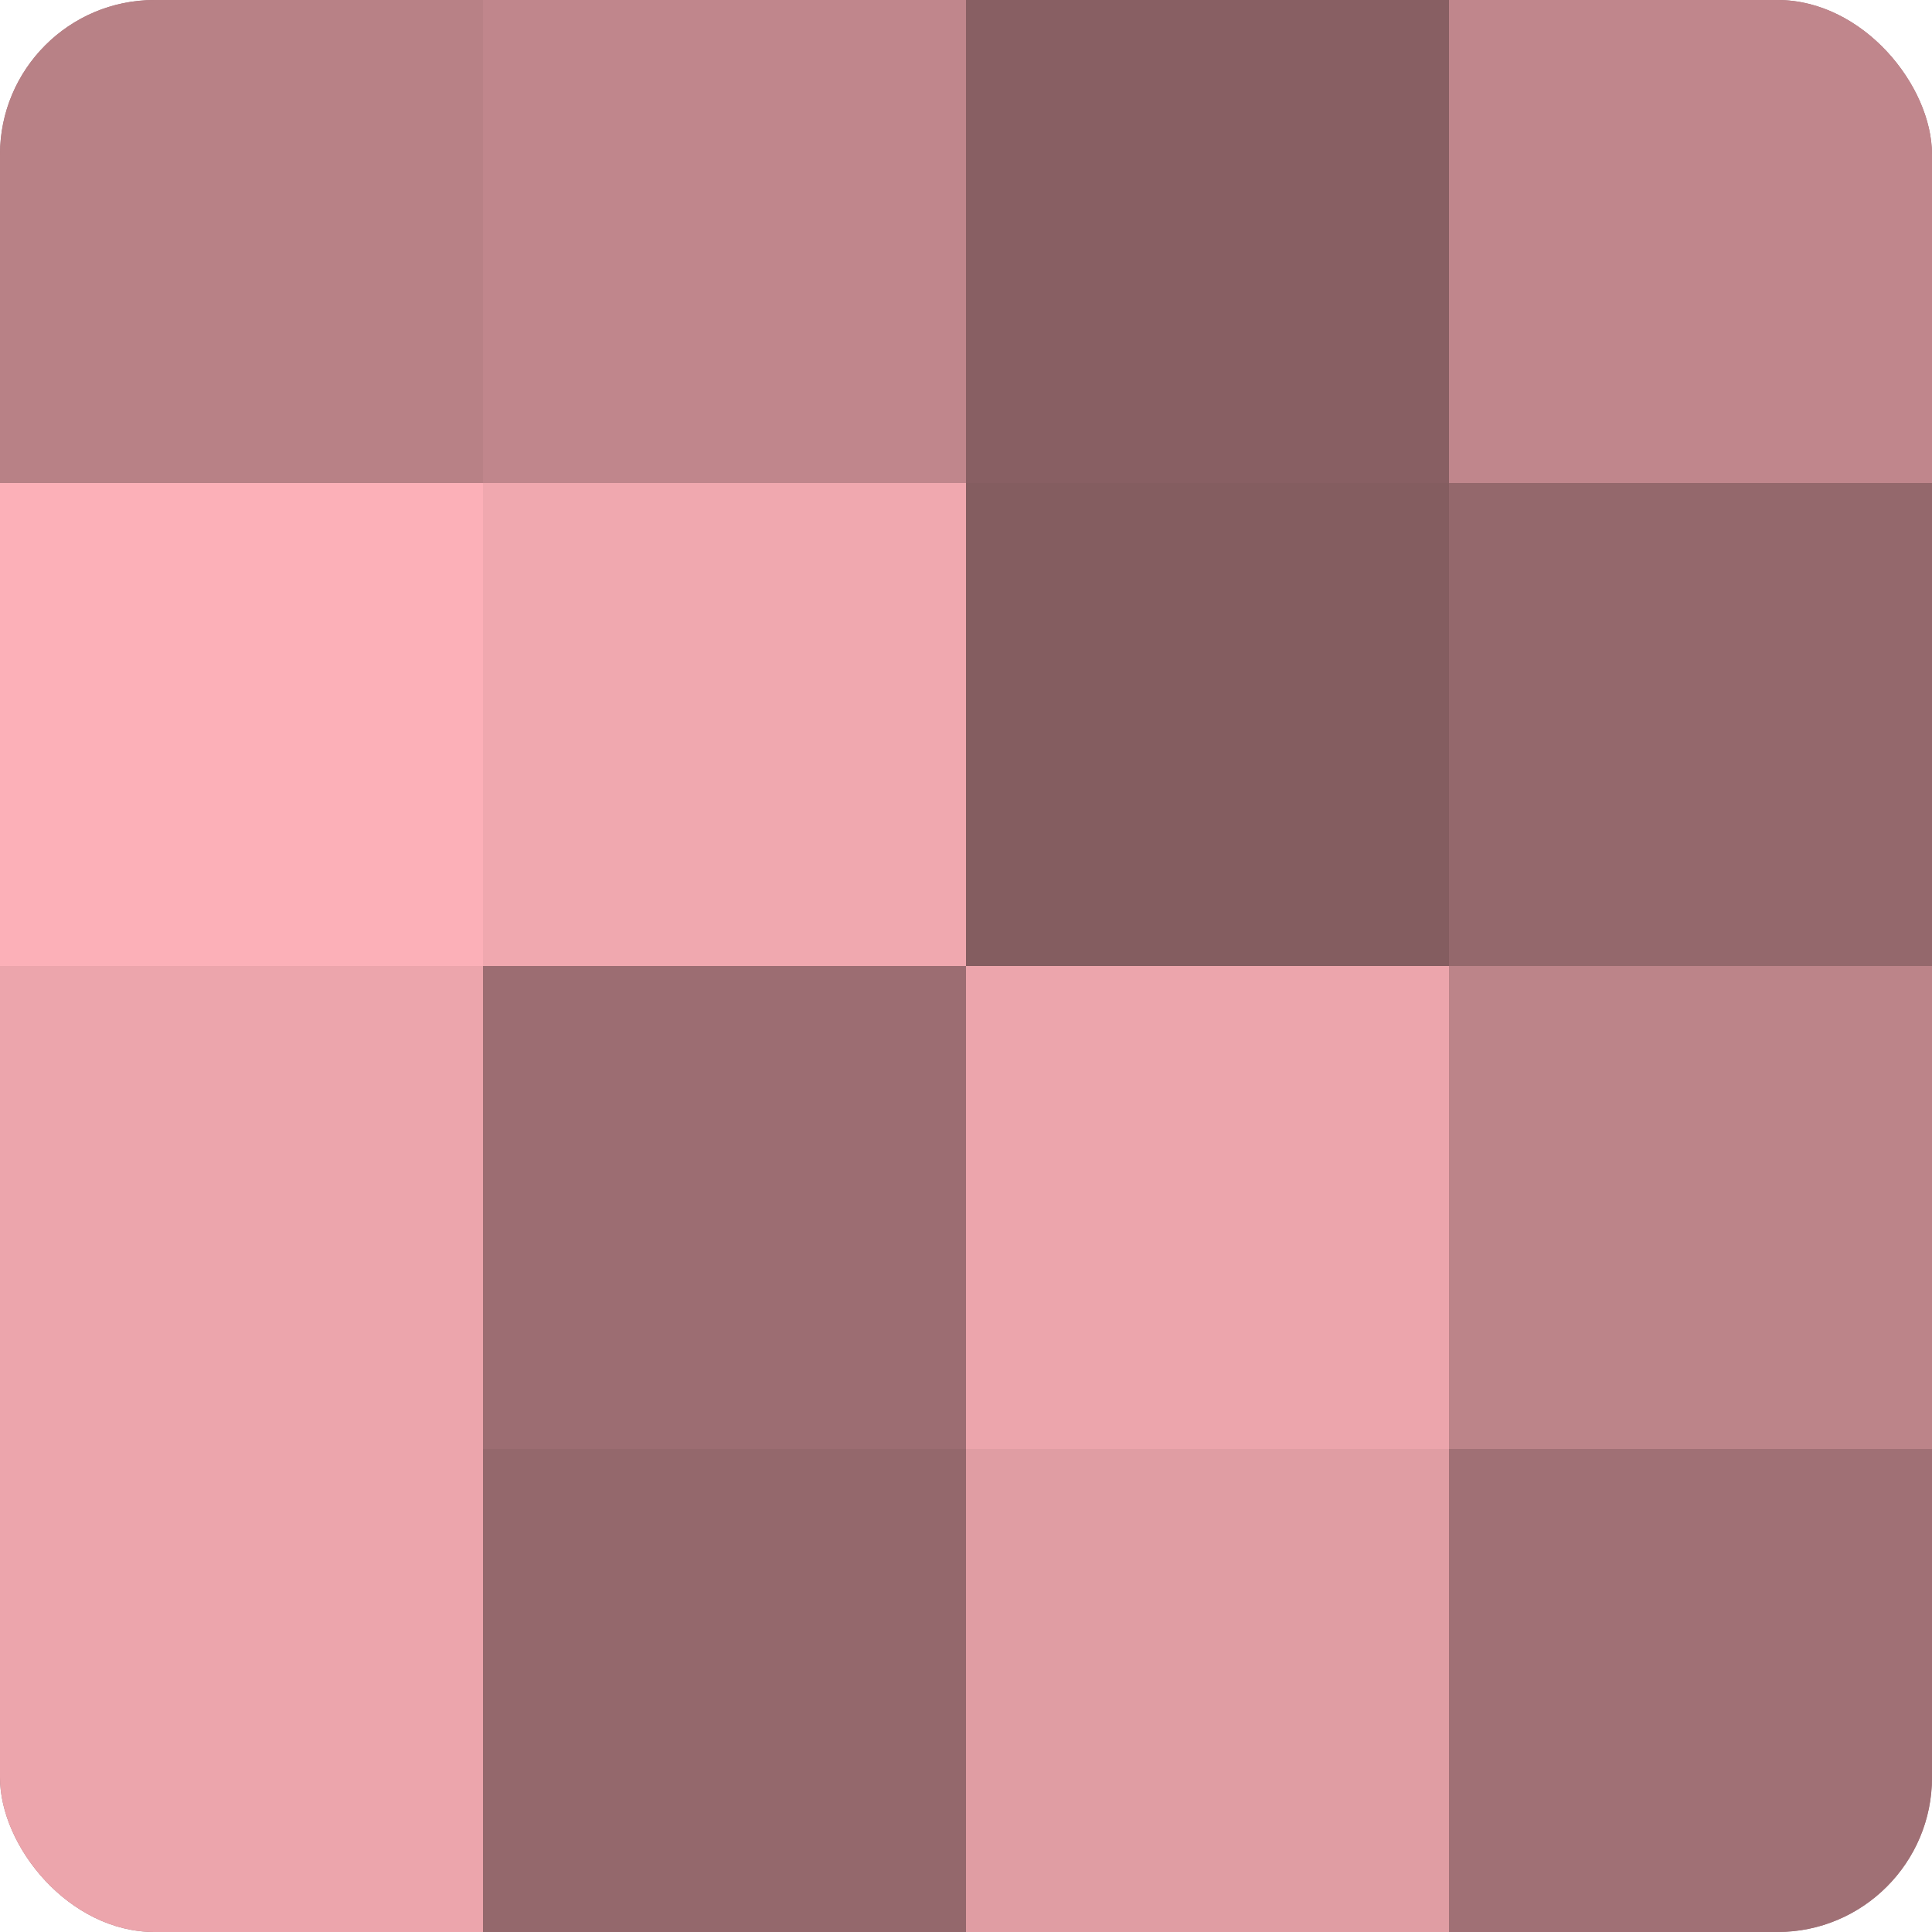 <?xml version="1.0" encoding="UTF-8"?>
<svg xmlns="http://www.w3.org/2000/svg" width="60" height="60" viewBox="0 0 100 100" preserveAspectRatio="xMidYMid meet"><defs><clipPath id="c" width="100" height="100"><rect width="100" height="100" rx="8" ry="8"/></clipPath></defs><g clip-path="url(#c)"><rect width="100" height="100" fill="#a07075"/><rect width="25" height="25" fill="#b88186"/><rect y="25" width="25" height="25" fill="#fcb0b8"/><rect y="50" width="25" height="25" fill="#eca5ac"/><rect y="75" width="25" height="25" fill="#eca5ac"/><rect x="25" width="25" height="25" fill="#c0868c"/><rect x="25" y="25" width="25" height="25" fill="#f0a8af"/><rect x="25" y="50" width="25" height="25" fill="#9c6d72"/><rect x="25" y="75" width="25" height="25" fill="#94686c"/><rect x="50" width="25" height="25" fill="#885f63"/><rect x="50" y="25" width="25" height="25" fill="#845d60"/><rect x="50" y="50" width="25" height="25" fill="#eca5ac"/><rect x="50" y="75" width="25" height="25" fill="#e09da3"/><rect x="75" width="25" height="25" fill="#c0868c"/><rect x="75" y="25" width="25" height="25" fill="#94686c"/><rect x="75" y="50" width="25" height="25" fill="#bc8489"/><rect x="75" y="75" width="25" height="25" fill="#a07075"/></g></svg>
